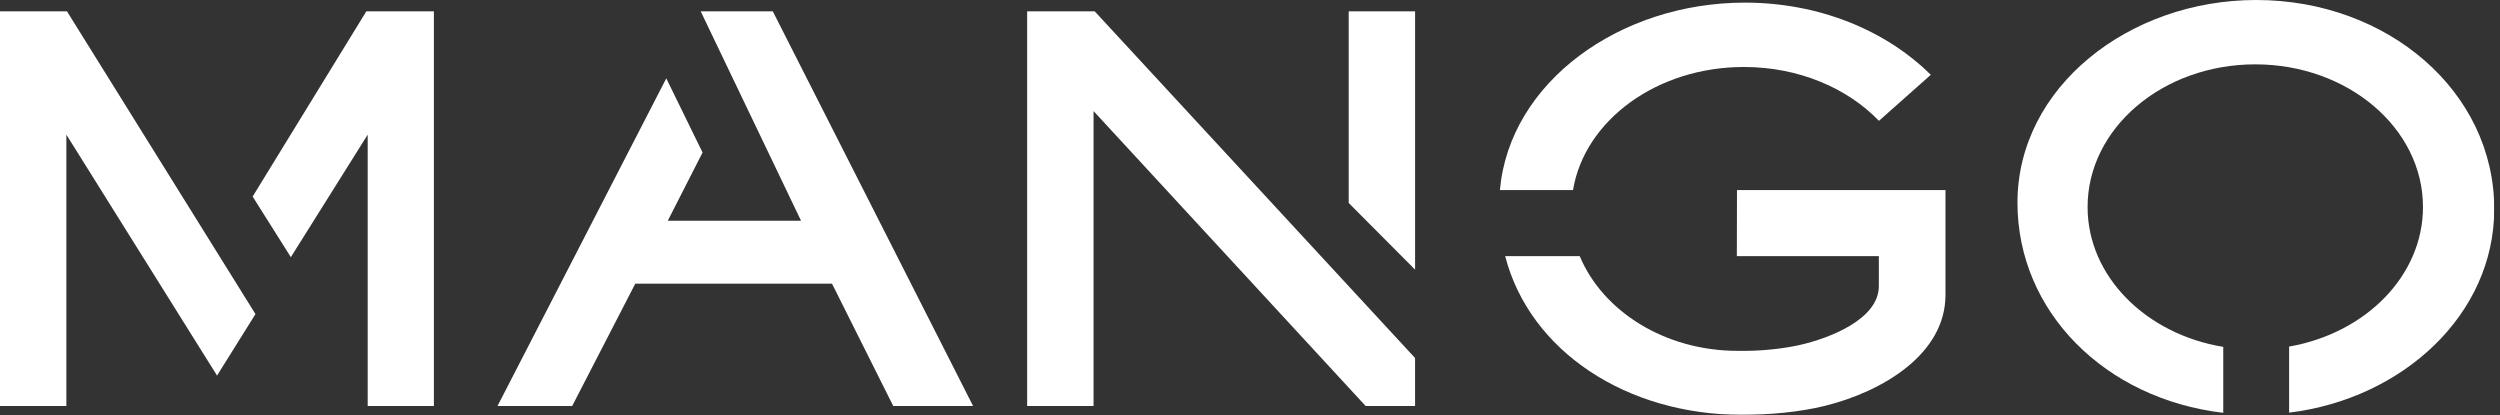 <svg xmlns="http://www.w3.org/2000/svg" width="355" height="59" viewBox="0 0 355 59" fill="none"><rect x="0" y="0" width="355" height="59" fill="#333333" stroke="none"/><g clip-path="url(#clip0_133_35)"><path d="M35.875 27.91L41.3 36.514L52.212 19.122V57.649H61.612V1.607H52.02L35.875 27.91Z" fill="white"></path><path d="M9.508 1.606H0V57.649H9.424V19.121L30.819 53.331L36.276 44.601L9.508 1.606Z" fill="white"></path><path d="M118.142 40.277L126.84 57.648H138.176L109.736 1.607H99.516L99.507 1.624L113.747 31.344H94.825L99.763 21.656L94.612 11.127L70.648 57.648H81.251L90.208 40.281L118.142 40.277Z" fill="white"></path><path d="M200.942 1.606H191.516V28.821L200.942 38.288V1.606Z" fill="white"></path><path d="M155.445 1.606H145.855V57.649H155.285V15.773L193.92 57.649H200.939V50.839L155.445 1.606Z" fill="white"></path><mask id="mask0_133_35" style="mask-type:luminance" maskUnits="userSpaceOnUse" x="-195" y="-457" width="745" height="1053"><path d="M-194.957 595.635H549.138V-456.728H-194.957V595.635Z" fill="white"></path></mask><g mask="url(#mask0_133_35)"><path d="M266.811 17.158C262.322 12.497 255.401 9.512 247.636 9.512C235.243 9.512 225.001 17.119 223.367 26.992H212.988C214.345 11.668 230.025 0.373 247.763 0.373C258.313 0.373 267.792 4.302 274.173 10.623L266.811 17.158Z" fill="white"></path><path d="M246.761 49.822C236.414 49.822 227.607 44.215 224.322 36.373H213.734C217.236 49.891 231.002 58.907 247.347 58.907C251.142 58.907 255.509 58.532 259.136 57.632C267.319 55.607 276.257 50.288 276.257 41.892V26.992H246.652L246.631 36.373H266.796V40.632C266.796 45.334 259.769 48.054 255.469 49.009C253.156 49.523 250.186 49.822 247.788 49.822H246.761Z" fill="white"></path><path d="M354.183 29.68C354.183 12.966 339.012 0 320.377 0C302.333 0 286.48 12.368 286.48 28.78C286.48 44.255 298.93 56.654 315.702 58.62V49.258C304.729 47.45 296.437 39.253 296.437 29.394C296.437 18.21 307.1 9.138 320.249 9.138C333.404 9.138 344.064 18.21 344.064 29.394C344.064 39.176 335.902 47.319 325.057 49.213V58.595C341.149 56.639 354.183 44.703 354.183 29.68Z" fill="white"></path></g></g><defs><clipPath id="clip0_133_35"><rect width="354.183" height="58.907" fill="white"></rect></clipPath></defs></svg>